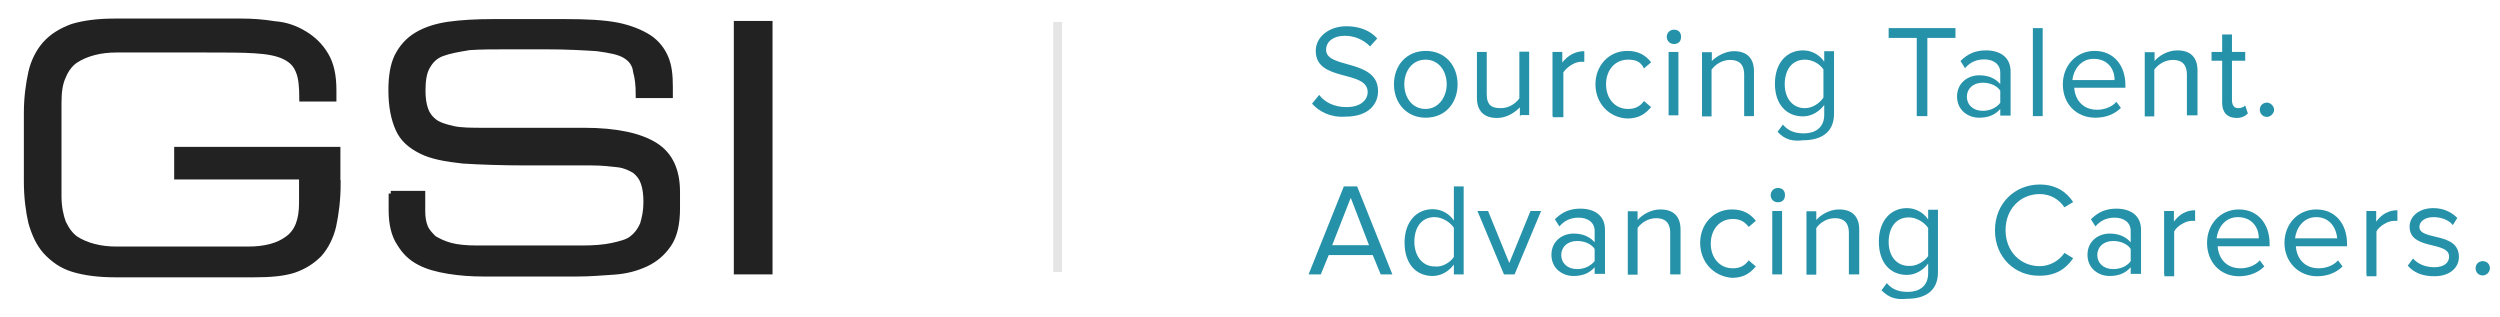 <?xml version="1.0" encoding="utf-8"?>
<!-- Generator: Adobe Illustrator 18.1.1, SVG Export Plug-In . SVG Version: 6.00 Build 0)  -->
<svg version="1.1" id="Layer_1" xmlns="http://www.w3.org/2000/svg" xmlns:xlink="http://www.w3.org/1999/xlink" x="0px" y="0px"
	 width="943px" height="119.7px" viewBox="0 219.3 943 119.7" enable-background="new 0 219.3 943 119.7" xml:space="preserve">
<g>
	<path fill="#222222" stroke="#222222" stroke-width="2" stroke-miterlimit="10" d="M127.5,288.3c0,6.3-0.7,11.6-1.7,16.3
		c-1,4.3-3,8-5.3,10.6c-2.7,2.7-5.6,4.6-9.6,6c-4,1.3-9,1.7-14.9,1.7H43.5c-6.3,0-11.6-0.7-15.9-2c-4.3-1.3-7.6-3.7-10.3-6.6
		c-2.7-3-4.3-6.6-5.6-11c-1-4.3-1.7-9.6-1.7-15.6v-25.6c0-6,0.7-11,1.7-15.6c1-4.3,3-8,5.3-10.6c2.7-3,6-5,10.3-6.6
		c4.3-1.3,9.6-2,15.9-2H91c4.3,0,8.3,0.3,12.6,1c4.3,0.3,8,1.7,11.3,3.7s6,4.6,8,8c2,3.3,3,7.6,3,13.3v3.3h-12c0-4.3-0.3-8-1.3-10.3
		c-1-2.7-2.7-4.3-5.3-5.6c-2.7-1.3-6.3-2-11.3-2.3c-4.6-0.3-11-0.3-18.9-0.3H44.1c-3,0-6,0.3-8.6,1c-2.7,0.7-5,1.7-7,3
		c-2,1.3-3.7,3.7-4.6,6c-1.3,2.7-1.7,6-1.7,10v35.2c0,4,0.7,7.3,1.7,10c1.3,2.7,2.7,4.6,4.6,6c2,1.3,4.3,2.3,7,3
		c2.7,0.7,5.6,1,8.6,1h49.5c6.3,0,11.3-1.3,14.9-4c3.7-2.7,5.3-7,5.3-13.6V286H66.7v-10.3h60.7V288.3z"/>
	<path fill="#222222" stroke="#222222" stroke-width="2" stroke-miterlimit="10" d="M147.4,292.3h12v6.6c0,2.3,0.3,4.3,1,6
		c0.7,1.7,2,3,3.3,4.3c1.7,1,3.7,2,6.3,2.7c2.7,0.7,6,1,10,1h39.5c4.6,0,8.3-0.3,11.6-1c3-0.7,5.6-1.3,7.3-2.7c1.7-1.3,3-3,4-5.3
		c0.7-2.3,1.3-5,1.3-8.3c0-3-0.3-5.3-1-7.3c-0.7-2-1.7-3.3-3.3-4.6c-1.7-1-3.7-2-6.3-2.3s-6-0.7-10-0.7h-24.2
		c-9.6,0-17.9-0.3-24.2-0.7c-6.6-0.7-12-1.7-15.9-3.7c-4-2-7-4.6-8.6-8.3c-1.7-3.7-2.7-8.6-2.7-14.6c0-5.3,0.7-9.6,2.3-12.9
		c1.7-3.3,4-6,7.3-8c3.3-2,7.3-3.3,12-4c5-0.7,10.6-1,16.9-1h27.2c8,0,14.3,0.3,19.6,1.3c5,1,9,2.7,12,4.6c3,2,5,4.6,6.3,7.6
		s1.7,6.6,1.7,11v3.3h-12c0-3.7-0.3-6.6-1-9c-0.3-2.7-1.7-4.6-4-6s-5.6-2-10.6-2.7c-4.6-0.3-11.3-0.7-19.6-0.7h-12.9
		c-6,0-11.3,0-15.6,0.3c-4.3,0.7-7.6,1.3-10.3,2.3c-2.7,1-4.3,2.7-5.6,5c-1.3,2.3-1.7,5.3-1.7,9c0,2.7,0.3,5,1,7
		c0.7,2,1.7,3.3,3.3,4.6c1.7,1.3,4,2,7,2.7c3,0.7,7,0.7,12,0.7h37.5c12.3,0,21.2,2,26.9,5.6s8.3,9.6,8.3,17.6v6.3
		c0,5.6-1,10.3-3.3,13.6c-2.3,3.3-5,5.6-8.6,7.3c-3.7,1.7-7.6,2.7-12,3c-4.6,0.3-9,0.7-13.9,0.7h-35.2c-4.6,0-9-0.3-13.3-1
		c-4.3-0.7-8-1.7-11-3.3c-3.3-1.7-5.6-4-7.6-7.3c-2-3-3-7.3-3-12.3V292.3z"/>
	<path fill="#222222" stroke="#222222" stroke-width="2" stroke-miterlimit="10" d="M277.8,228.2h12.6v93.6h-12.6V228.2z"/>
</g>
<g>
	<path fill="#2592A9" d="M494.9,258.4l2.7-3.3c2,2.7,5.6,4.6,10.3,4.6c6,0,8-3.3,8-5.6c0-8.6-19.6-3.7-19.6-15.6
		c0-5.3,5-9.3,11.6-9.3c5,0,9,1.7,11.6,4.6l-2.7,3c-2.7-2.7-6-4-9.6-4c-4,0-7,2-7,5.3c0,7.3,19.6,3.3,19.6,15.6
		c0,4.6-3.3,9.6-12.3,9.6C501.9,263.7,497.6,261.4,494.9,258.4z"/>
	<path fill="#2592A9" d="M525.8,251.1c0-7,4.6-12.6,12-12.6s12,5.6,12,12.6c0,7-4.6,12.6-12,12.6
		C530.5,263.7,525.8,258.1,525.8,251.1z M545.7,251.1c0-5-3-9.3-8-9.3c-5,0-8,4.3-8,9.3s3,9.3,8,9.3
		C542.7,260.4,545.7,255.8,545.7,251.1z"/>
	<path fill="#2592A9" d="M573.3,263.1v-3.3c-2,2-5,4-8.6,4c-5,0-7.6-2.7-7.6-7.6v-17.3h3.7v15.9c0,4.3,2,5.3,5.3,5.3
		c3,0,5.6-1.7,7-3.7v-17.6h3.7v23.9h-3.3V263.1z"/>
	<path fill="#2592A9" d="M585.6,263.1v-24.2h3.7v4c2-2.7,5-4.3,8.3-4.3v4c-0.3,0-1,0-1.3,0c-2.3,0-5.3,2-6.6,4v16.9h-4V263.1z"/>
	<path fill="#2592A9" d="M601.8,251.1c0-7,5-12.6,12-12.6c4.3,0,7,1.7,9,4.3l-2.7,2.3c-1.3-2.7-3.3-3.3-6-3.3c-5,0-8.3,4-8.3,9.3
		c0,5.3,3.3,9.3,8.3,9.3c2.7,0,4.6-1,6-3l2.7,2.3c-2,2.3-4.3,4.3-9,4.3C606.8,263.7,601.8,258.1,601.8,251.1z"/>
	<path fill="#2592A9" d="M628.7,233.2c0-1.3,1-2.7,2.7-2.7c1.7,0,2.7,1,2.7,2.7c0,1.7-1,2.7-2.7,2.7
		C629.7,235.9,628.7,234.5,628.7,233.2z M629.4,263.1v-24.2h3.7v23.9h-3.7V263.1z"/>
	<path fill="#2592A9" d="M657.9,263.1v-15.6c0-4.3-2.3-5.6-5.3-5.6c-3,0-5.6,1.7-7,3.7v17.6H642v-24.2h3.7v3.3
		c1.7-1.7,5-3.7,8.3-3.7c5,0,7.6,2.7,7.6,7.6v16.9H657.9z"/>
	<path fill="#2592A9" d="M670.5,269l2-2.7c2,2.3,4.3,3.3,8,3.3c4,0,7.6-2,7.6-7v-3.7c-1.7,2.3-4.6,4.3-8,4.3
		c-6.3,0-10.6-4.6-10.6-12.3s4.3-12.6,10.6-12.6c3.3,0,6.3,1.7,8,4.3v-4h3.7v23.6c0,7.6-5.6,10-11.6,10
		C676.2,272.7,673.2,272,670.5,269z M687.8,256.1v-10.6c-1.3-2-4-3.7-7-3.7c-5,0-7.6,4-7.6,9.3c0,5.3,3,9,7.6,9
		C683.8,260.1,686.5,258.1,687.8,256.1z"/>
	<path fill="#2592A9" d="M723,263.1v-29.5h-10.6v-3.7h25.2v3.7H727v29.5H723z"/>
	<path fill="#2592A9" d="M754.5,263.1v-2.7c-2,2.3-4.6,3.3-8,3.3c-4,0-8.3-2.7-8.3-8s4.3-8,8.3-8c3.3,0,6,1,8,3.3v-4.3
		c0-3.3-2.7-5-6-5c-3,0-5.3,1-7.3,3.3l-1.7-2.7c2.7-2.7,5.6-4,9.6-4c5,0,9.3,2.3,9.3,8v16.6H754.5z M754.5,258.1v-4.6
		c-1.3-2-4-3-6.6-3c-3.7,0-6,2.3-6,5.3c0,3,2.3,5.3,6,5.3C750.5,261.1,752.9,260.1,754.5,258.1z"/>
	<path fill="#2592A9" d="M766.8,263.1v-33.2h3.7v33.2H766.8z"/>
	<path fill="#2592A9" d="M778.1,251.1c0-7,5-12.6,12-12.6c7.3,0,11.6,5.6,11.6,12.9v1h-19.3c0.3,4.6,3.3,8.3,8.6,8.3
		c2.7,0,5.6-1,7.3-3l1.7,2.3c-2.3,2.3-5.6,3.7-9.6,3.7C783.1,263.7,778.1,258.4,778.1,251.1z M789.7,241.5c-5,0-7.6,4.3-8,8h15.9
		C797.7,245.8,795.4,241.5,789.7,241.5z"/>
	<path fill="#2592A9" d="M824.9,263.1v-15.6c0-4.3-2.3-5.6-5.3-5.6s-5.6,1.7-7,3.7v17.6H809v-24.2h3.7v3.3c1.7-2,5-4,8.6-4
		c5,0,7.6,2.7,7.6,7.6v16.9h-4V263.1z"/>
	<path fill="#2592A9" d="M838.2,258.1v-15.9h-4v-3.3h4v-6.6h3.7v6.6h5v3.3h-5v14.9c0,1.7,0.7,3,2.3,3c1,0,2-0.3,2.7-1l1,3
		c-1,1-2.3,1.7-4.3,1.7C839.8,263.7,838.2,261.4,838.2,258.1z"/>
	<path fill="#2592A9" d="M852.4,260.7c0-1.7,1.3-2.7,2.7-2.7c1.3,0,2.7,1.3,2.7,2.7c0,1.3-1.3,2.7-2.7,2.7
		C853.8,263.4,852.4,262.4,852.4,260.7z"/>
	<path fill="#2592A9" d="M520.8,322.8l-3-7.3h-16.6l-3,7.3h-4.6l13.3-33.2h5l13.3,33.2H520.8z M509.5,293.9l-7,17.9h13.9
		L509.5,293.9z"/>
	<path fill="#2592A9" d="M548.4,322.8v-3.7c-1.7,2.3-4.6,4.3-8,4.3c-6.3,0-10.6-4.6-10.6-12.6c0-7.6,4.3-12.6,10.6-12.6
		c3.3,0,6.3,1.7,8,4.3v-12.9h3.7v33.2H548.4z M548.4,316.2v-11c-1.3-2-4.3-4-7.3-4c-5,0-7.6,4-7.6,9.3c0,5.3,3,9.3,7.6,9.3
		C544.1,320.2,547.1,318.2,548.4,316.2z"/>
	<path fill="#2592A9" d="M567.3,322.8l-10-23.9h4l8,19.6l8-19.6h4l-10,23.9H567.3z"/>
	<path fill="#2592A9" d="M601.5,322.8v-2.7c-2,2.3-4.6,3.3-8,3.3c-4,0-8.3-2.7-8.3-8c0-5.3,4.3-8,8.3-8c3.3,0,6,1,8,3.3v-4.3
		c0-3.3-2.7-5-6-5c-3,0-5.3,1-7.3,3.3l-1.7-2.7c2.7-2.7,5.6-4,9.6-4c5,0,9.3,2.3,9.3,8v16.6H601.5z M601.5,317.8v-4.6
		c-1.3-2-4-3-6.6-3c-3.7,0-6,2.3-6,5.3s2.3,5.3,6,5.3C597.5,320.8,599.8,319.8,601.5,317.8z"/>
	<path fill="#2592A9" d="M630,322.8v-15.6c0-4.3-2.3-5.6-5.3-5.6c-3,0-5.6,1.7-7,3.7v17.6h-3.7v-23.9h3.7v3.3c1.7-2,5-4,8.6-4
		c5,0,7.6,2.7,7.6,7.6v16.9H630L630,322.8z"/>
	<path fill="#2592A9" d="M641.3,310.9c0-7,5-12.6,12-12.6c4.3,0,7,1.7,9,4.3l-2.7,2.3c-1.7-2.3-3.7-3-6-3c-5,0-8.3,4-8.3,9.3
		s3.3,9.3,8.3,9.3c2.7,0,4.6-1,6-3l2.7,2.3c-2,2.3-4.3,4.3-9,4.3C646,323.5,641.3,317.8,641.3,310.9z"/>
	<path fill="#2592A9" d="M667.9,292.9c0-1.3,1-2.7,2.7-2.7c1.7,0,2.7,1,2.7,2.7s-1,2.7-2.7,2.7C668.9,295.6,667.9,294.3,667.9,292.9
		z M668.5,322.8v-23.9h3.7v23.9H668.5z"/>
	<path fill="#2592A9" d="M697.4,322.8v-15.6c0-4.3-2.3-5.6-5.3-5.6s-5.6,1.7-7,3.7v17.6h-3.7v-23.9h3.7v3.3c1.7-2,5-4,8.6-4
		c5,0,7.6,2.7,7.6,7.6v16.9H697.4L697.4,322.8z"/>
	<path fill="#2592A9" d="M709.7,328.8l2-2.7c2,2.3,4.3,3.3,8,3.3c4,0,7.6-2,7.6-7v-3.7c-1.7,2.3-4.6,4.3-8,4.3
		c-6.3,0-10.6-4.6-10.6-12.6c0-7.6,4.3-12.6,10.6-12.6c3.3,0,6.3,1.7,8,4.3v-3.7h3.7v23.6c0,7.6-5.6,10-11.6,10
		C715.4,332.4,712.7,331.8,709.7,328.8z M727.3,315.9v-10.6c-1.3-2-4.3-4-7.3-4c-5,0-7.6,4-7.6,9.3c0,5.3,3,9,7.6,9
		C723,319.8,726,317.8,727.3,315.9z"/>
	<path fill="#2592A9" d="M752.5,306.2c0-10.3,7.6-17.3,16.9-17.3c6,0,10,2.7,12.6,6.6l-3.3,2c-2-3-5.3-5-9.3-5
		c-7.3,0-12.9,5.6-12.9,13.6s5.6,13.6,12.9,13.6c3.7,0,7.3-2,9.3-5l3.3,2c-2.7,4-6.6,6.6-12.6,6.6
		C760.2,323.5,752.5,316.5,752.5,306.2z"/>
	<path fill="#2592A9" d="M803.7,322.8v-2.7c-2,2.3-4.6,3.3-8,3.3c-4,0-8.3-2.7-8.3-8c0-5.3,4.3-8,8.3-8c3.3,0,6,1,8,3.3v-4.3
		c0-3.3-2.7-5-6-5c-3,0-5.3,1-7.3,3.3l-1.7-2.7c2.7-2.7,5.6-4,9.6-4c5,0,9.3,2.3,9.3,8v16.6H803.7z M803.7,317.8v-4.6
		c-1.3-2-4-3-6.6-3c-3.7,0-6,2.3-6,5.3s2.3,5.3,6,5.3C799.7,320.8,802.3,319.8,803.7,317.8z"/>
	<path fill="#2592A9" d="M816.3,322.8v-23.9h3.7v4c2-2.7,4.6-4.3,8-4.3v4c-0.3,0-1,0-1.3,0c-2.3,0-5.6,2-6.6,4v16.9h-3.7V322.8z"/>
	<path fill="#2592A9" d="M832.5,310.9c0-7,5-12.6,12-12.6c7.3,0,11.6,5.6,11.6,12.9v1h-19.6c0.3,4.6,3.3,8.3,8.6,8.3
		c2.7,0,5.6-1,7.3-3l1.7,2.3c-2.3,2.3-5.6,3.7-9.6,3.7C837.5,323.5,832.5,318.2,832.5,310.9z M844.1,301.2c-5,0-7.6,4.3-8,8h15.9
		C852.1,305.6,849.8,301.2,844.1,301.2z"/>
	<path fill="#2592A9" d="M861.7,310.9c0-7,5-12.6,12-12.6c7.3,0,11.6,5.6,11.6,12.9v1h-19.3c0.3,4.6,3.3,8.3,8.6,8.3
		c2.7,0,5.6-1,7.3-3l1.7,2.3c-2.3,2.3-5.6,3.7-9.6,3.7C867.1,323.5,861.7,318.2,861.7,310.9z M873.7,301.2c-5,0-7.6,4.3-8,8h15.9
		C881.3,305.6,879,301.2,873.7,301.2z"/>
	<path fill="#2592A9" d="M892.6,322.8v-23.9h3.7v4c2-2.7,4.6-4.3,8-4.3v4c-0.3,0-1,0-1.3,0c-2.3,0-5.6,2-6.6,4v16.9h-3.7V322.8z"/>
	<path fill="#2592A9" d="M908.2,319.5l2-2.7c1.7,2,4.6,3.3,8,3.3c3.7,0,5.6-1.7,5.6-4c0-6-14.9-2.3-14.9-11.3c0-3.7,3.3-7,9-7
		c4,0,7,1.7,9,3.7l-1.7,2.7c-1.3-1.7-4-3-7.3-3c-3.3,0-5.3,1.7-5.3,3.7c0,5.3,14.9,1.7,14.9,11.3c0,4-3.3,7.3-9.3,7.3
		C913.9,323.5,910.5,322.2,908.2,319.5z"/>
	<path fill="#2592A9" d="M933.8,320.5c0-1.7,1.3-2.7,2.7-2.7c1.7,0,2.7,1.3,2.7,2.7s-1.3,2.7-2.7,2.7
		C935.1,323.2,933.8,322.2,933.8,320.5z"/>
</g>
<g>
	<rect x="397.3" y="227.6" fill="#E5E5E5" width="3.3" height="94.3"/>
</g>
</svg>
